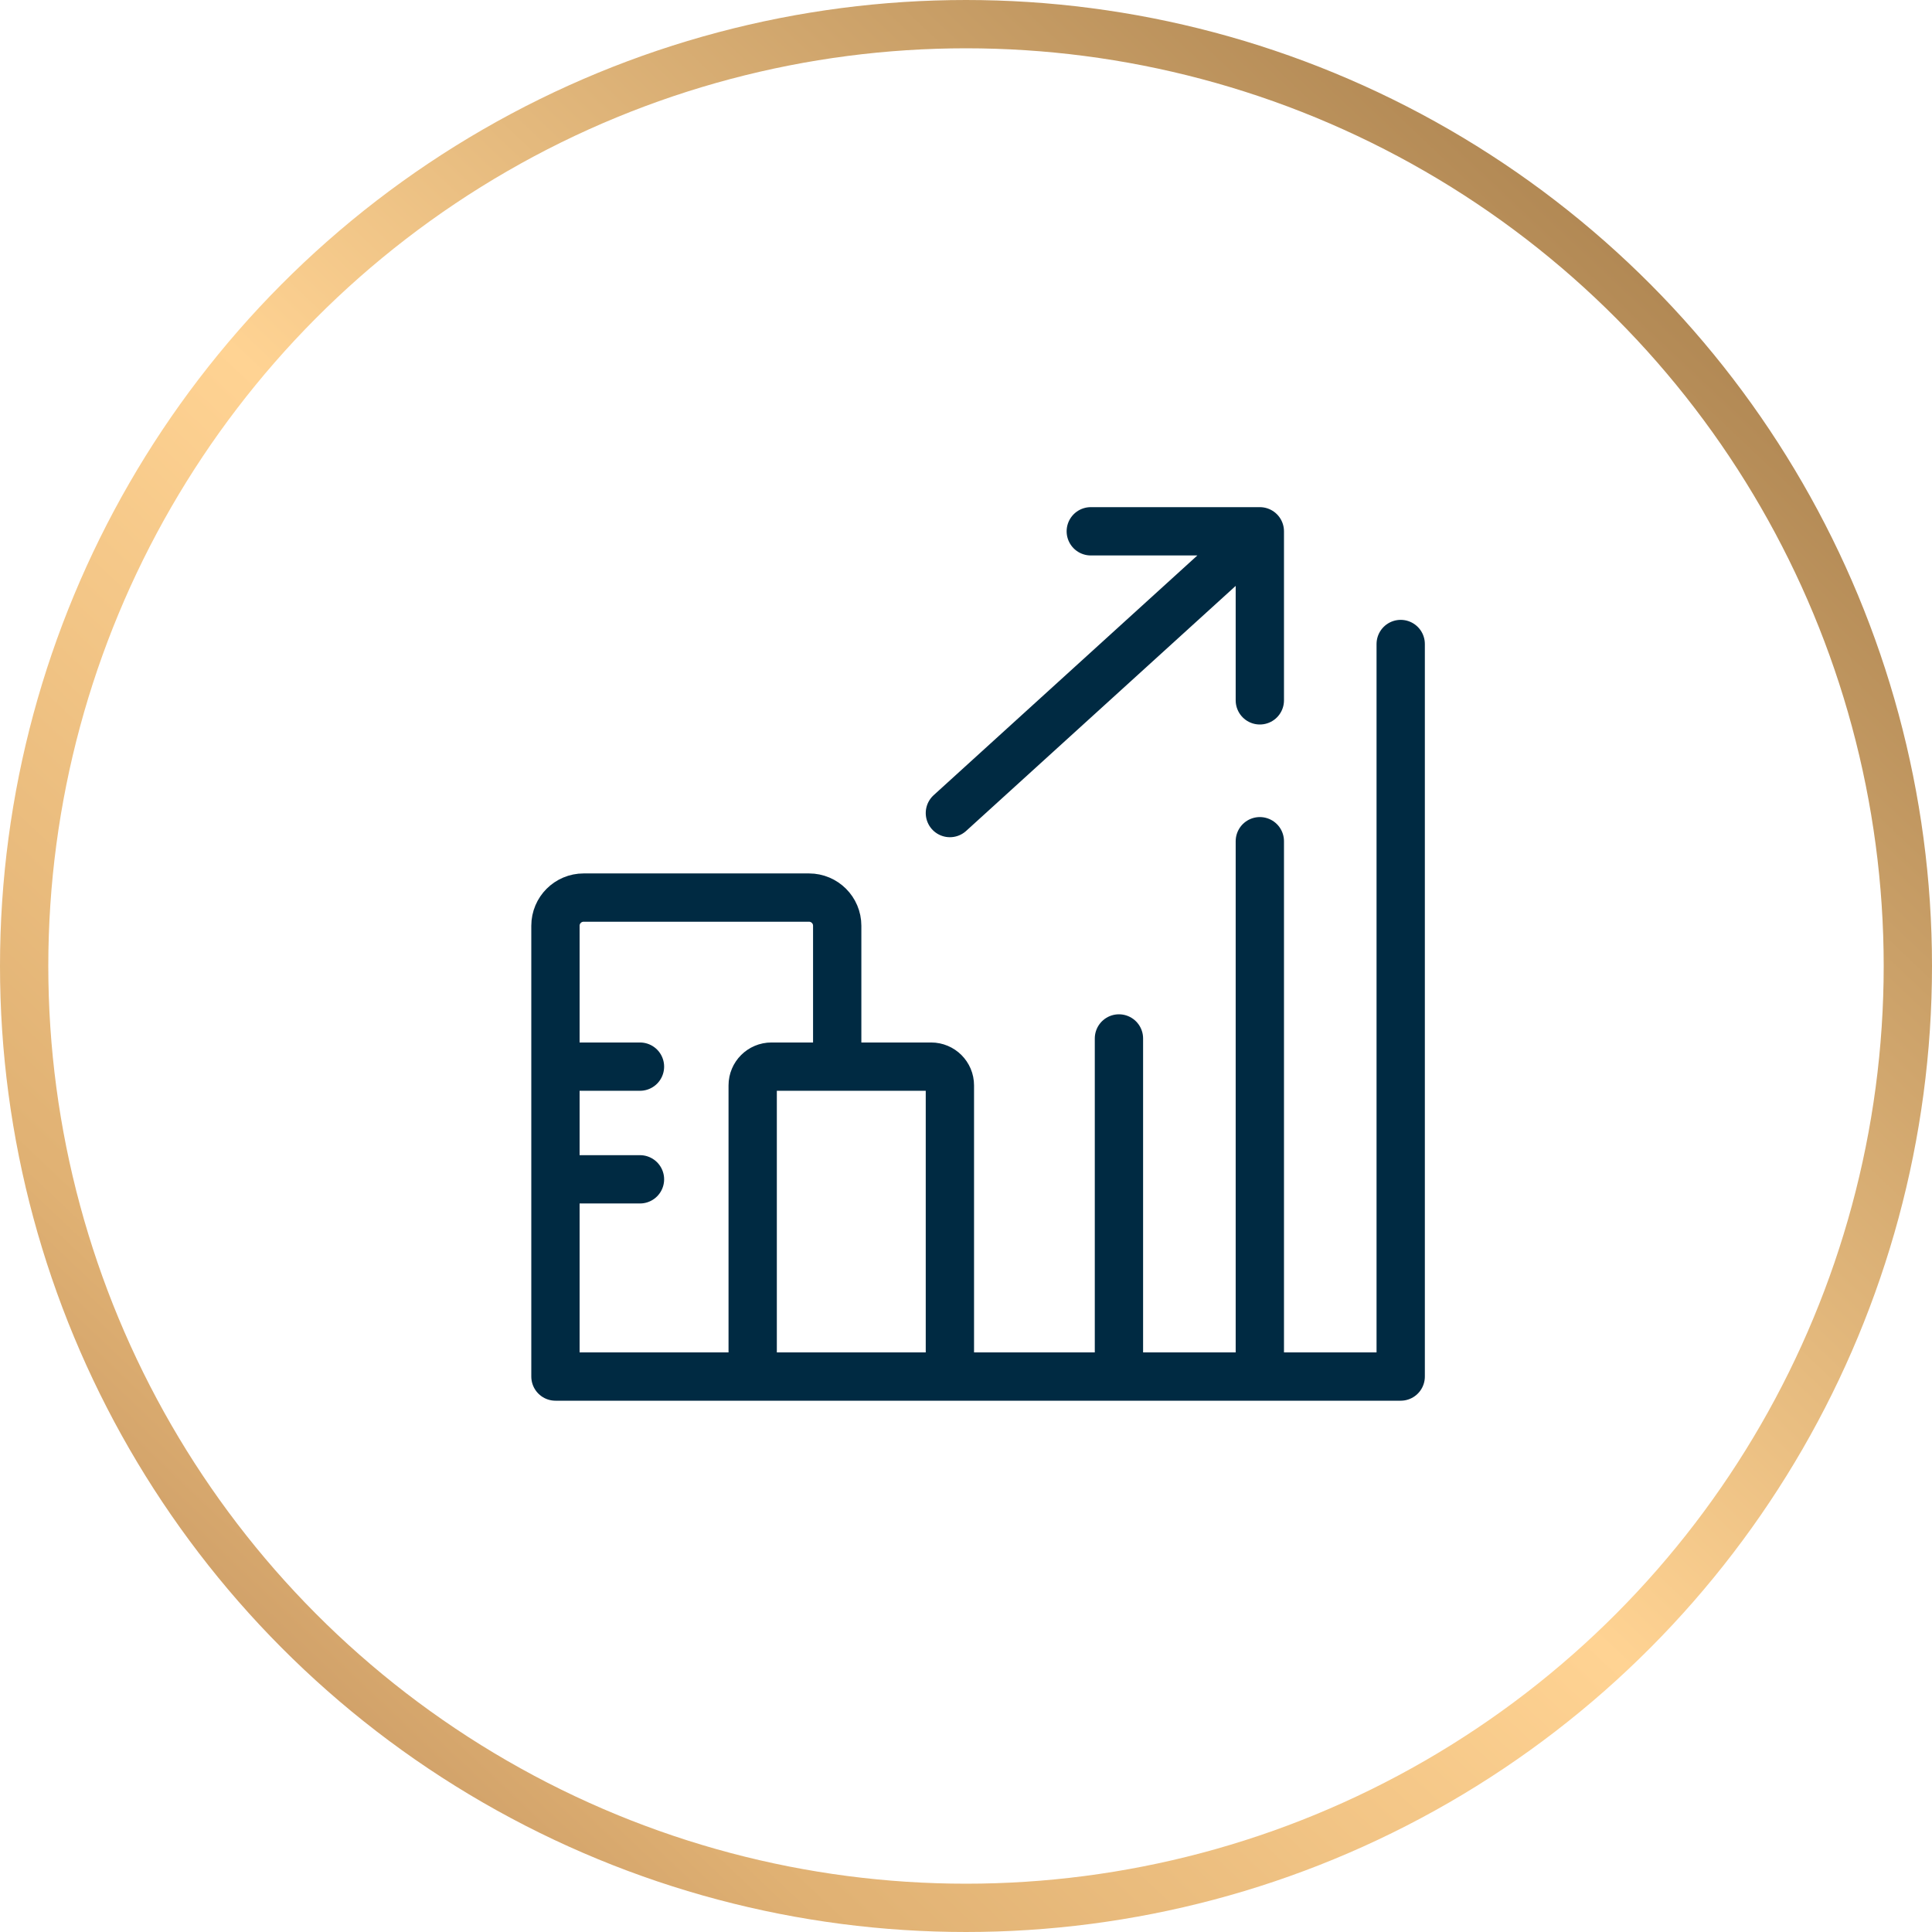 <svg width="80" height="80" viewBox="0 0 80 80" fill="none" xmlns="http://www.w3.org/2000/svg">
<circle cx="40" cy="40" r="39" stroke="url(#paint0_linear_1567_4510)" stroke-width="2"/>
<path d="M39.333 33.667L52.167 22M52.167 22H45.167M52.167 22V29M58 26.667V57L39.333 57M52.167 34.833V57M46.333 43V57M39.333 57H31.167M39.333 57V44.944C39.333 44.515 38.985 44.167 38.556 44.167H31.944C31.515 44.167 31.167 44.515 31.167 44.944V57M31.167 57L23 57V38.333C23 37.689 23.522 37.167 24.167 37.167H33.5C34.144 37.167 34.667 37.689 34.667 38.333V44.167M26.5 44.167H23M26.5 48.833H23" stroke="#002A42" stroke-width="2" stroke-linecap="round" stroke-linejoin="round"/>
<defs>
<linearGradient id="paint0_linear_1567_4510" x1="10.737" y1="100.409" x2="94.584" y2="11.694" gradientUnits="userSpaceOnUse">
<stop stop-color="#A1714C"/>
<stop offset="0.257" stop-color="#E0B173"/>
<stop offset="0.505" stop-color="#FFD393"/>
<stop offset="0.865" stop-color="#AF8652"/>
<stop offset="1" stop-color="#9F774A"/>
</linearGradient>
</defs>
</svg>
